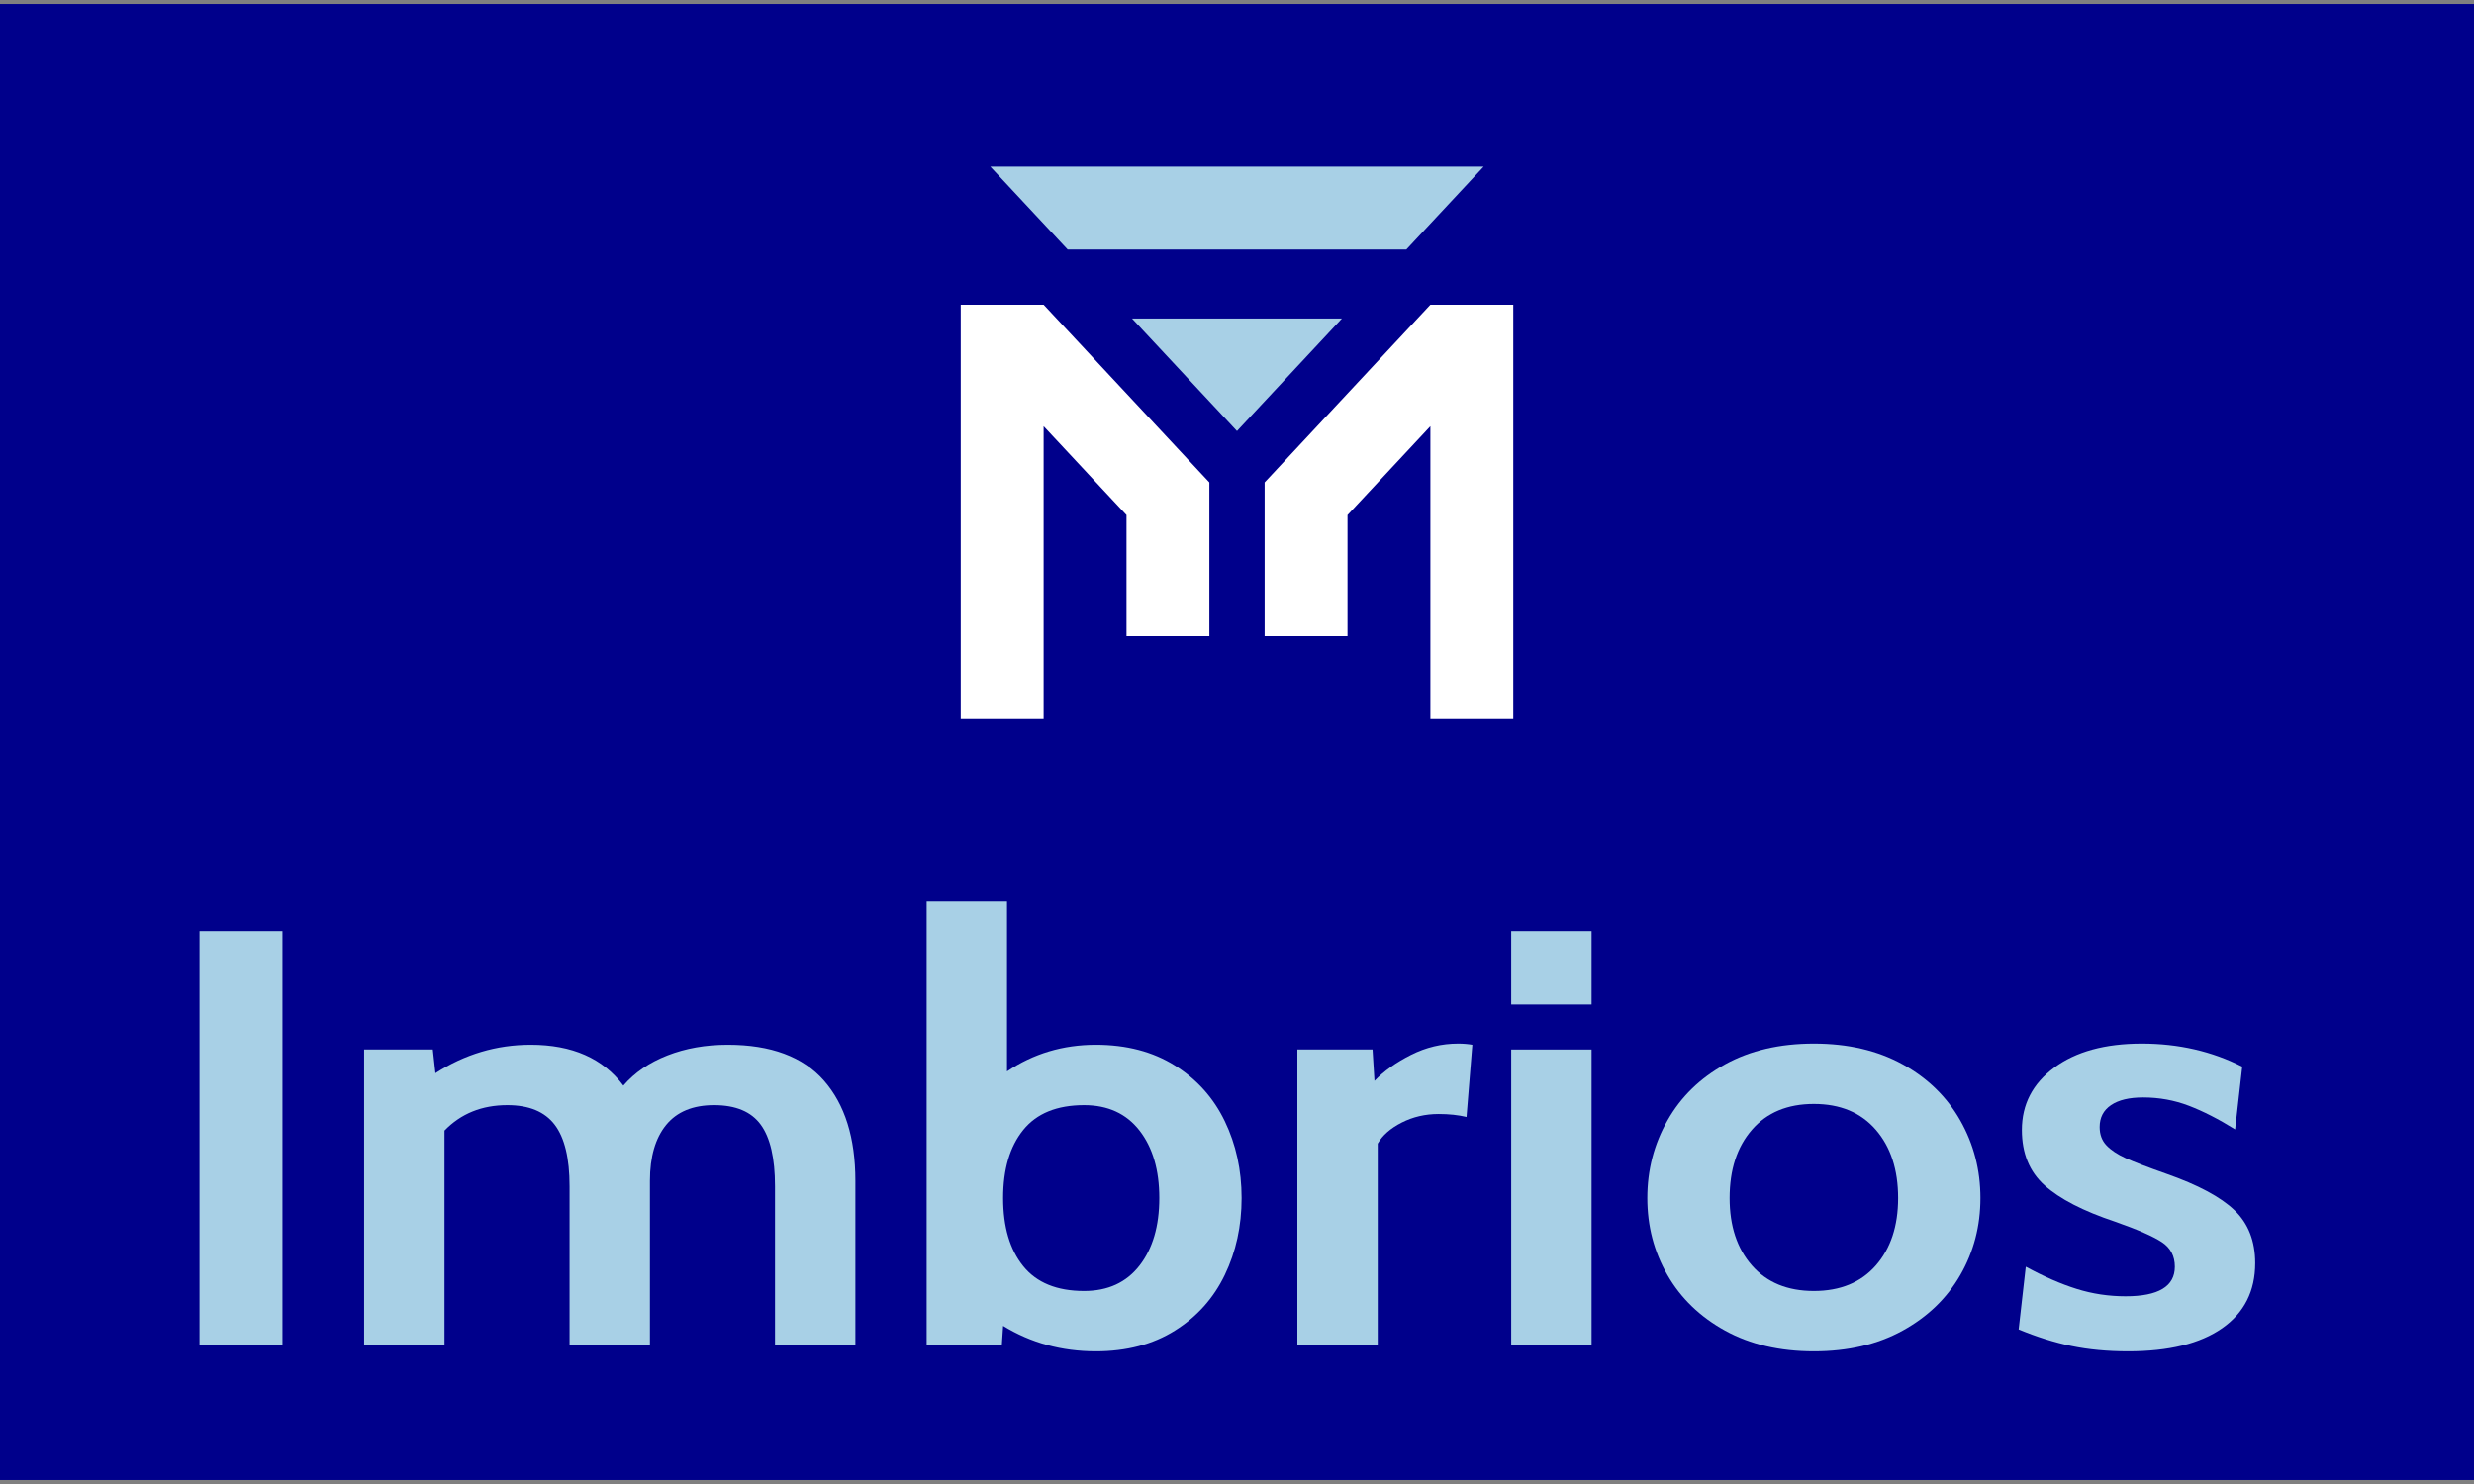 <svg xmlns="http://www.w3.org/2000/svg" width="200" height="120" viewBox="0 0 200 120" fill="none"><rect x="0" y="0" width="200" height="120" fill="#808080" stroke="none"/><rect width="200" height="119.355" transform="translate(0 0.323)" fill="#00008B"></rect><path d="M70.968 11.613H129.032V60H70.968V11.613Z" fill="#00008B"></path><path d="M77.668 24.64V58.138H84.368V34.464L91.068 41.648V51.439H97.767V39.43V39.01L84.368 24.64H77.668Z" fill="white"></path><path d="M115.633 24.64L102.234 39.009V39.011L102.234 51.439H108.933V41.648L115.633 34.464V58.138H122.333V24.64H115.633Z" fill="white"></path><path d="M113.69 20.174L119.937 13.474H80.061L86.308 20.174H113.69Z" fill="#A8D0E6"></path><path d="M91.515 25.756L99.999 34.855L108.483 25.756H91.515Z" fill="#A8D0E6"></path><path d="M16.129 75.296H22.835V108.794H16.129V75.296Z" fill="#A8D0E6"></path><path d="M66.609 87.379C68.303 89.309 69.15 92.013 69.15 95.49V108.793H62.653V95.921C62.653 93.656 62.268 91.997 61.5 90.944C60.732 89.891 59.475 89.365 57.728 89.365C56.016 89.365 54.724 89.899 53.851 90.967C52.978 92.037 52.542 93.544 52.542 95.49V108.793H46.045V95.921C46.045 93.656 45.643 91.997 44.84 90.944C44.037 89.891 42.762 89.365 41.016 89.365C38.954 89.365 37.261 90.051 35.934 91.422V108.793H29.437V84.866H34.99L35.2 86.78C37.575 85.25 40.142 84.483 42.902 84.483C46.255 84.483 48.751 85.584 50.394 87.785C51.302 86.732 52.49 85.919 53.956 85.345C55.423 84.771 57.048 84.483 58.828 84.483C62.321 84.483 64.914 85.449 66.609 87.379Z" fill="#A8D0E6"></path><path d="M92.122 102.333C93.187 100.962 93.72 99.144 93.72 96.877C93.72 94.612 93.187 92.795 92.122 91.422C91.056 90.051 89.563 89.365 87.643 89.365C85.442 89.365 83.8 90.035 82.718 91.375C81.635 92.714 81.094 94.549 81.094 96.877C81.094 99.207 81.635 101.041 82.718 102.381C83.8 103.721 85.442 104.391 87.643 104.391C89.563 104.391 91.056 103.705 92.122 102.333ZM94.977 86.158C96.759 87.275 98.103 88.775 99.011 90.657C99.919 92.54 100.373 94.612 100.373 96.877C100.373 99.144 99.919 101.217 99.011 103.099C98.103 104.982 96.759 106.481 94.977 107.597C93.196 108.714 91.065 109.272 88.585 109.272C85.826 109.272 83.329 108.586 81.094 107.214L80.989 108.793H74.912V72.903H81.408V86.637C83.538 85.201 85.93 84.483 88.585 84.483C91.065 84.483 93.196 85.042 94.977 86.158Z" fill="#A8D0E6"></path><path d="M104.88 84.866H110.957L111.114 87.402C111.882 86.605 112.869 85.903 114.075 85.297C115.279 84.691 116.545 84.388 117.872 84.388C118.291 84.388 118.675 84.42 119.025 84.483L118.554 90.322C117.89 90.162 117.138 90.082 116.301 90.082C115.217 90.082 114.222 90.314 113.314 90.776C112.405 91.239 111.76 91.805 111.376 92.475V108.793H104.88V84.866Z" fill="#A8D0E6"></path><path d="M122.167 84.867H128.664V108.793H122.167V84.867ZM122.167 75.296H128.664V81.23H122.167V75.296Z" fill="#A8D0E6"></path><path d="M151.638 102.333C152.843 100.962 153.446 99.143 153.446 96.877C153.446 94.58 152.843 92.739 151.638 91.351C150.433 89.963 148.764 89.269 146.635 89.269C144.504 89.269 142.837 89.963 141.632 91.351C140.425 92.739 139.824 94.58 139.824 96.877C139.824 99.143 140.425 100.962 141.632 102.333C142.837 103.705 144.504 104.391 146.635 104.391C148.764 104.391 150.433 103.705 151.638 102.333ZM139.456 107.597C137.432 106.48 135.877 104.982 134.795 103.098C133.711 101.217 133.17 99.143 133.17 96.877C133.17 94.612 133.711 92.523 134.795 90.609C135.877 88.695 137.432 87.18 139.456 86.063C141.482 84.946 143.875 84.388 146.635 84.388C149.393 84.388 151.787 84.946 153.812 86.063C155.837 87.18 157.391 88.695 158.475 90.609C159.558 92.523 160.099 94.612 160.099 96.877C160.099 99.143 159.558 101.217 158.475 103.098C157.391 104.982 155.837 106.48 153.812 107.597C151.787 108.713 149.393 109.272 146.635 109.272C143.875 109.272 141.482 108.713 139.456 107.597Z" fill="#A8D0E6"></path><path d="M167.459 108.841C166.079 108.554 164.656 108.108 163.19 107.501L163.766 102.429C165.233 103.226 166.603 103.825 167.879 104.223C169.153 104.623 170.472 104.821 171.833 104.821C174.488 104.821 175.816 104.024 175.816 102.429C175.816 101.567 175.466 100.905 174.767 100.443C174.069 99.981 172.811 99.43 170.996 98.792C168.411 97.931 166.508 96.949 165.285 95.849C164.062 94.749 163.451 93.257 163.451 91.375C163.451 89.301 164.324 87.618 166.072 86.326C167.817 85.034 170.174 84.388 173.143 84.388C176.112 84.388 178.819 85.01 181.264 86.254L180.688 91.327C179.359 90.498 178.112 89.86 176.941 89.412C175.772 88.966 174.541 88.743 173.248 88.743C172.13 88.743 171.266 88.95 170.654 89.365C170.043 89.78 169.738 90.369 169.738 91.135C169.738 91.742 169.922 92.236 170.288 92.619C170.654 93.002 171.17 93.345 171.833 93.647C172.496 93.951 173.598 94.374 175.135 94.916C177.683 95.809 179.517 96.79 180.635 97.859C181.753 98.928 182.312 100.356 182.312 102.142C182.312 104.407 181.422 106.161 179.64 107.405C177.859 108.649 175.327 109.272 172.043 109.272C170.367 109.272 168.838 109.128 167.459 108.841Z" fill="#A8D0E6"></path></svg>
